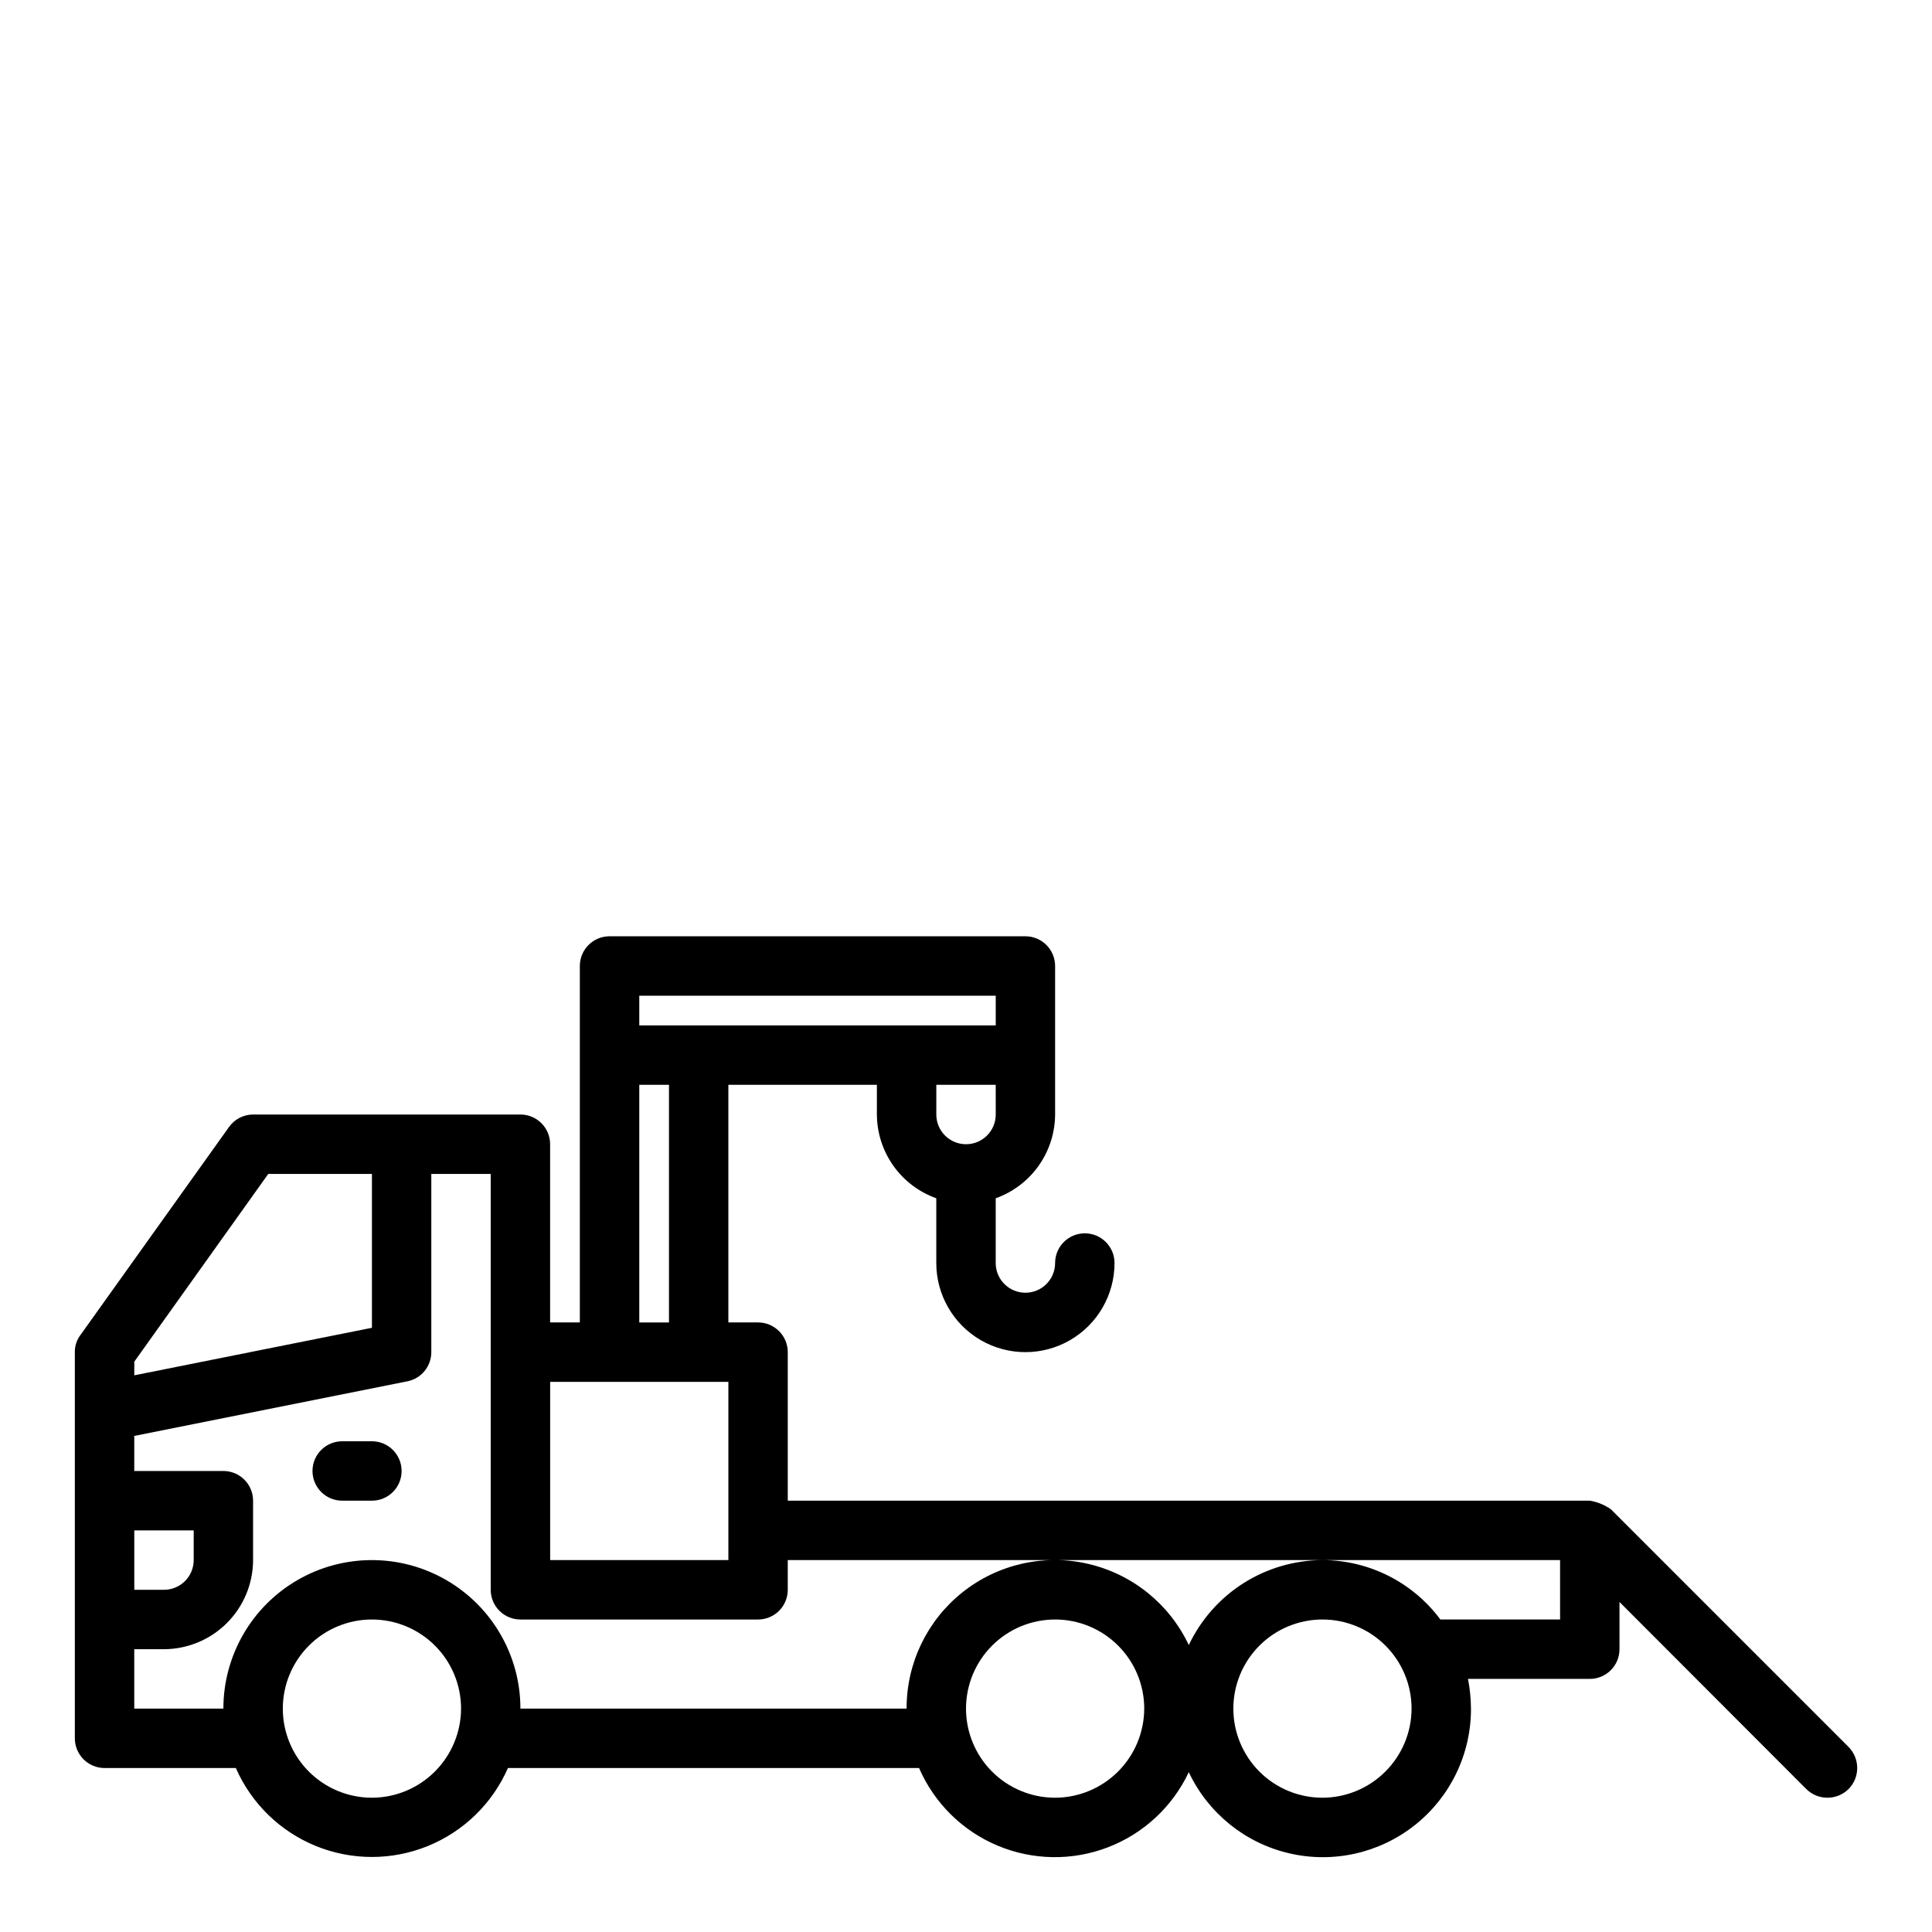 <?xml version="1.0" encoding="UTF-8"?>
<!-- Uploaded to: ICON Repo, www.svgrepo.com, Generator: ICON Repo Mixer Tools -->
<svg fill="#000000" width="800px" height="800px" version="1.1" viewBox="144 144 512 512" xmlns="http://www.w3.org/2000/svg">
 <g>
  <path d="m633.88 606.95-62.977-62.977c-1.668-1.164-3.578-1.945-5.586-2.281h-212.55v-39.359c0-2.09-0.828-4.09-2.305-5.566-1.477-1.477-3.481-2.309-5.566-2.309h-7.871v-62.973h39.359v7.871c0.023 4.867 1.551 9.613 4.367 13.586 2.816 3.973 6.789 6.977 11.375 8.613v17.16c0 8.438 4.504 16.234 11.809 20.453 7.309 4.219 16.309 4.219 23.617 0 7.309-4.219 11.809-12.016 11.809-20.453 0-4.348-3.523-7.871-7.871-7.871-4.348 0-7.875 3.523-7.875 7.871s-3.523 7.871-7.871 7.871c-4.348 0-7.871-3.523-7.871-7.871v-17.16c4.586-1.637 8.559-4.641 11.375-8.613 2.82-3.973 4.344-8.719 4.367-13.586v-39.359c0-2.09-0.828-4.09-2.305-5.566-1.477-1.477-3.477-2.309-5.566-2.309h-110.21c-4.348 0-7.871 3.527-7.871 7.875v94.461h-7.875v-47.23c0-2.086-0.828-4.09-2.305-5.566-1.477-1.477-3.477-2.305-5.566-2.305h-70.848c-2.535 0.012-4.906 1.242-6.375 3.305l-39.359 55.105h-0.004c-0.992 1.312-1.52 2.918-1.496 4.566v102.34c0 2.086 0.832 4.09 2.309 5.566 1.477 1.477 3.477 2.305 5.566 2.305h34.793c4.113 9.395 11.734 16.812 21.234 20.676 9.504 3.859 20.137 3.859 29.637 0 9.504-3.863 17.121-11.281 21.238-20.676h108.95c4.023 9.281 11.477 16.648 20.801 20.562 9.328 3.914 19.805 4.078 29.246 0.449 9.445-3.625 17.121-10.758 21.43-19.91 5.117 10.855 14.914 18.777 26.602 21.5 11.688 2.727 23.98-0.043 33.367-7.516 9.391-7.473 14.848-18.828 14.816-30.828-0.023-2.644-0.285-5.281-0.789-7.875h32.277c2.086 0 4.09-0.828 5.566-2.305 1.477-1.477 2.305-3.477 2.305-5.566v-12.516l49.516 49.594c3.102 3.043 8.074 3.043 11.176 0 3.07-3.094 3.07-8.086 0-11.18zm-226-167.59c0 4.348-3.523 7.871-7.871 7.871s-7.875-3.523-7.875-7.871v-7.871h15.742zm-94.465-31.488h94.465v7.871h-94.465zm0 23.617h7.871v62.977l-7.871-0.004zm-23.617 78.719h47.23v47.23h-47.23zm-110.21-5.352 35.504-49.754h27.473v40.777l-62.977 12.594zm0 44.711h15.742v7.871c0 2.09-0.828 4.09-2.305 5.566-1.477 1.477-3.477 2.309-5.566 2.309h-7.871zm62.977 70.848c-6.266 0-12.27-2.488-16.699-6.914-4.43-4.43-6.918-10.438-6.918-16.699 0-6.266 2.488-12.273 6.918-16.699 4.43-4.43 10.434-6.918 16.699-6.918 6.262 0 12.27 2.488 16.699 6.918 4.43 4.426 6.918 10.434 6.918 16.699-0.02 6.258-2.516 12.25-6.938 16.676-4.426 4.426-10.422 6.922-16.68 6.938zm181.05 0c-6.262 0-12.27-2.488-16.699-6.914-4.426-4.43-6.914-10.438-6.914-16.699 0-6.266 2.488-12.273 6.914-16.699 4.43-4.43 10.438-6.918 16.699-6.918 6.266 0 12.273 2.488 16.699 6.918 4.43 4.426 6.918 10.434 6.918 16.699-0.02 6.258-2.512 12.25-6.938 16.676-4.426 4.426-10.422 6.922-16.68 6.938zm70.848 0c-6.262 0-12.27-2.488-16.695-6.914-4.43-4.43-6.918-10.438-6.918-16.699 0-6.266 2.488-12.273 6.918-16.699 4.426-4.43 10.434-6.918 16.695-6.918 6.266 0 12.273 2.488 16.699 6.918 4.43 4.426 6.918 10.434 6.918 16.699-0.02 6.258-2.512 12.25-6.938 16.676-4.426 4.426-10.422 6.922-16.68 6.938zm62.977-47.23h-31.723c-7.344-9.891-18.934-15.73-31.254-15.746-7.426 0.031-14.691 2.16-20.961 6.141-6.269 3.984-11.281 9.664-14.461 16.375-5.117-10.855-14.914-18.773-26.602-21.5s-23.98 0.043-33.367 7.516c-9.391 7.473-14.848 18.828-14.816 30.832h-102.34c0-14.062-7.5-27.059-19.68-34.09-12.18-7.031-27.184-7.031-39.359 0-12.18 7.031-19.68 20.027-19.68 34.09h-23.617v-15.746h7.871c6.258-0.02 12.254-2.512 16.68-6.938 4.426-4.426 6.918-10.422 6.938-16.68v-15.742c0-2.09-0.828-4.09-2.305-5.566-1.477-1.477-3.481-2.305-5.566-2.305h-23.617v-9.289l72.422-14.484c3.668-0.75 6.301-3.977 6.297-7.715v-47.234h15.742l0.004 110.21c0 2.086 0.828 4.09 2.305 5.566 1.477 1.477 3.481 2.305 5.566 2.305h62.977c2.086 0 4.09-0.828 5.566-2.305 1.477-1.477 2.305-3.481 2.305-5.566v-7.875h204.67z"/>
  <path d="m242.56 525.95h-7.871c-4.348 0-7.875 3.527-7.875 7.875 0 4.348 3.527 7.871 7.875 7.871h7.871c4.348 0 7.871-3.523 7.871-7.871 0-4.348-3.523-7.875-7.871-7.875z"/>
 </g>
</svg>